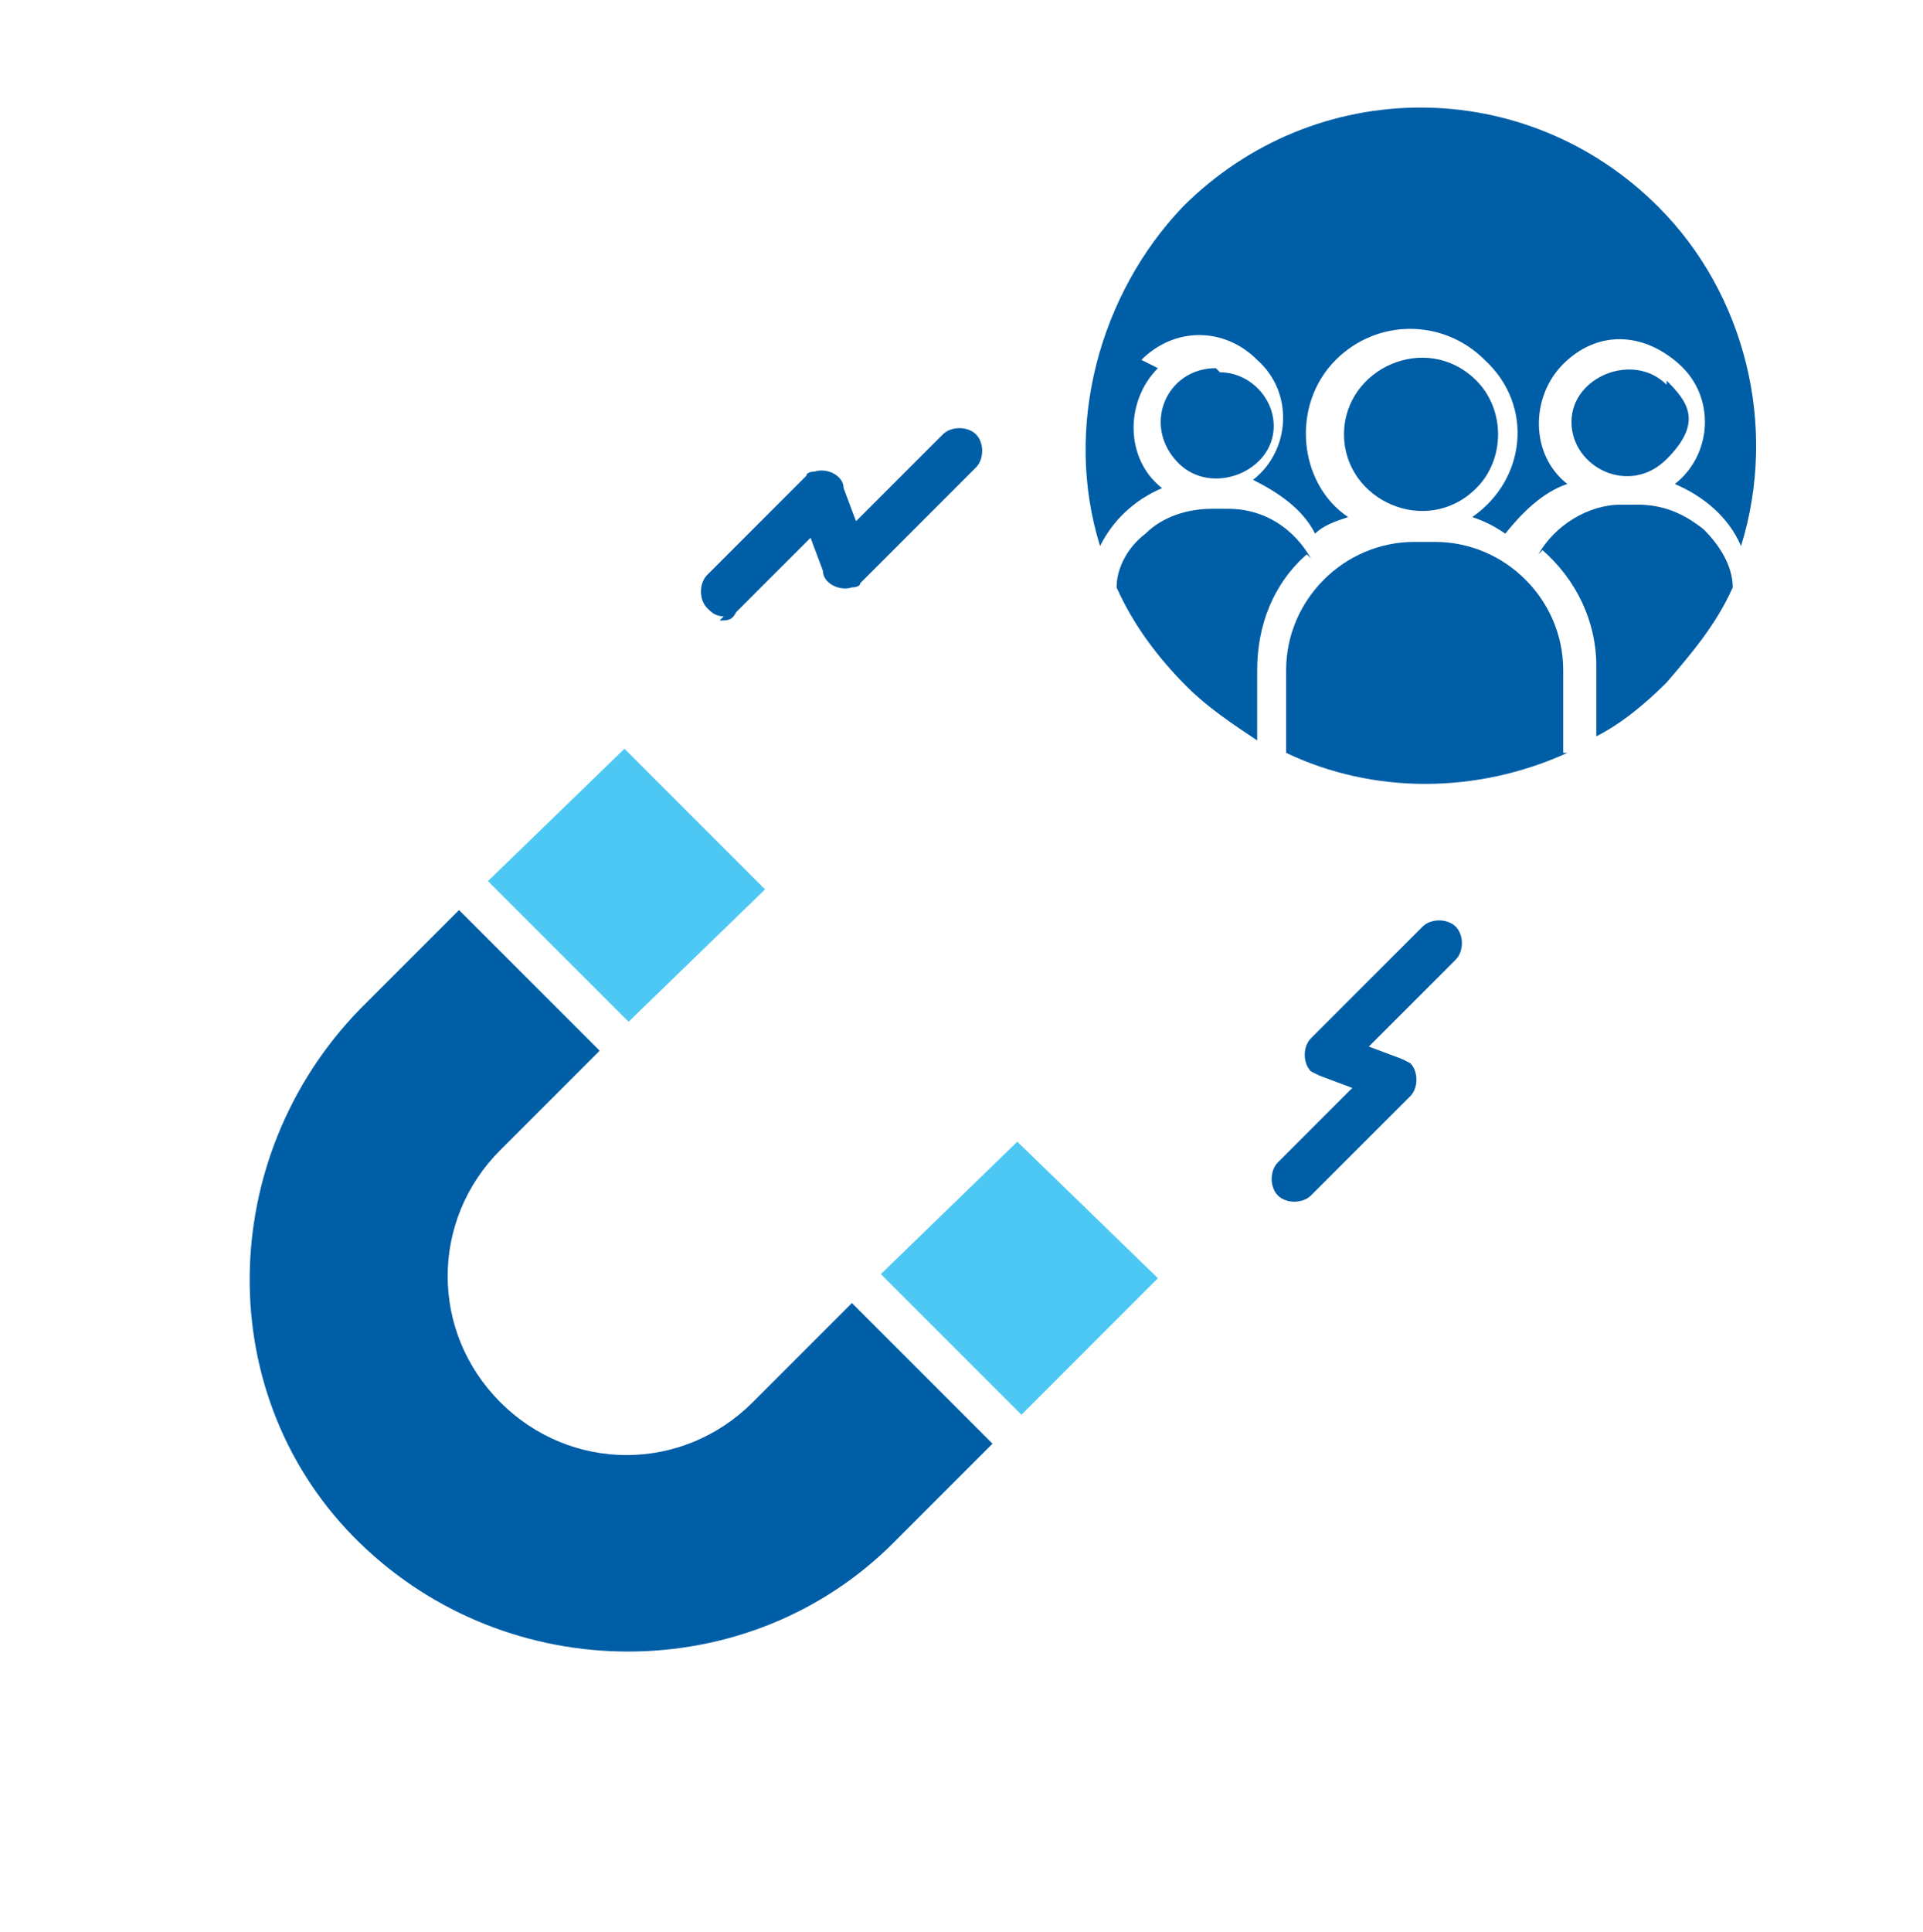 <?xml version="1.0" encoding="UTF-8"?>
<svg id="Layer_1" xmlns="http://www.w3.org/2000/svg" version="1.1" viewBox="0 0 46.5 46.7">
  
  <path d="M17.4,15c.2,0,.3,0,.4-.2l1.8-1.8.3.8c0,.3.4.5.7.4,0,0,.2,0,.2-.1l2.8-2.8c.2-.2.2-.6,0-.8-.2-.2-.6-.2-.8,0h0l-2.1,2.1-.3-.8c0-.3-.4-.5-.7-.4,0,0-.2,0-.2.1l-2.4,2.4c-.2.2-.2.6,0,.8.1.1.2.2.4.2Z" fill="#005ea7"/>
  <path d="M34.5,22.3l-2.8,2.8c-.2.2-.2.6,0,.8,0,0,.2.1.2.1l.8.3-1.8,1.8c-.2.2-.2.6,0,.8h0c.2.2.6.2.8,0l2.4-2.4c.2-.2.2-.6,0-.8,0,0-.2-.1-.2-.1l-.8-.3,2.1-2.1c.2-.2.2-.6,0-.8s-.6-.2-.8,0h0Z" fill="#005ea7"/>
  <polygon points="21.3 30.8 24.7 34.2 28 30.9 24.6 27.6 21.3 30.8 21.3 30.8" fill="#4dc8f4" fill-rule="evenodd"/>
  <polygon points="11.8 21.3 15.2 24.7 18.5 21.5 15.1 18.1 11.8 21.3 11.8 21.3" fill="#4dc8f4" fill-rule="evenodd"/>
  <path d="M14.5,25.4l-2.4,2.4c-1.7,1.7-1.7,4.4,0,6.1,1.7,1.7,4.4,1.7,6.1,0l2.4-2.4,3.4,3.4-2.4,2.4c-3.5,3.5-9.3,3.5-12.9,0s-3.5-9.3,0-12.9l2.4-2.4,3.4,3.4h0Z" fill="#005ea7" fill-rule="evenodd"/>
  <path d="M40.3,9.3c-.8-.8-2.3-.2-2.3.9s1.4,1.8,2.3.9.5-1.4,0-1.9h0Z" fill="#005ea7" fill-rule="evenodd"/>
  <path d="M37.8,18.2v-2c0-1.7-1.4-3.1-3.1-3.1h-.5c-1.7,0-3.1,1.4-3.1,3.1v2c2.1,1,4.6,1,6.8,0h0Z" fill="#005ea7" fill-rule="evenodd"/>
  <path d="M37.2,13.4c.4-.7,1.2-1.2,2-1.2h.4c.6,0,1.1.2,1.6.6.4.4.7.9.7,1.4-.4.9-1,1.6-1.6,2.3-.5.5-1.1,1-1.7,1.3v-1.7c0-1.1-.5-2.1-1.3-2.8h0Z" fill="#005ea7" fill-rule="evenodd"/>
  <path d="M35.7,9.2c-1.2-1.2-3.2-.3-3.2,1.3s2,2.5,3.2,1.3c.7-.7.7-1.9,0-2.6h0Z" fill="#005ea7" fill-rule="evenodd"/>
  <path d="M31.6,13.4c-.8.7-1.2,1.7-1.2,2.8v1.7c-.6-.4-1.2-.8-1.7-1.3-.7-.7-1.3-1.5-1.7-2.4,0-.5.3-1,.7-1.3.4-.4,1-.6,1.6-.6h.4c.9,0,1.6.5,2,1.2h0Z" fill="#005ea7" fill-rule="evenodd"/>
  <path d="M28,8.9c-.8.8-.8,2.2.1,2.9-.7.3-1.2.8-1.5,1.4-.9-2.9,0-6.1,2-8.2,3.2-3.2,8.3-3.2,11.5,0,2.1,2.1,2.9,5.3,2,8.2-.3-.7-.9-1.2-1.6-1.5.9-.7,1-2.1.1-2.9s-2-.8-2.8,0-.8,2.2.1,2.9c-.6.2-1.1.7-1.5,1.2-.3-.2-.5-.3-.8-.4,1.3-.9,1.5-2.7.3-3.8-1-1-2.6-1-3.6,0-1.1,1.1-.9,3,.3,3.8-.3.1-.6.2-.8.4-.3-.6-.9-1-1.5-1.3.9-.7,1-2.1.1-2.9-.8-.8-2-.8-2.8,0h0Z" fill="#005ea7" fill-rule="evenodd"/>
  <path d="M29.4,8.9c-1.2,0-1.8,1.4-.9,2.3.8.8,2.3.2,2.3-.9,0-.7-.6-1.3-1.3-1.3Z" fill="#005ea7" fill-rule="evenodd"/>
</svg>